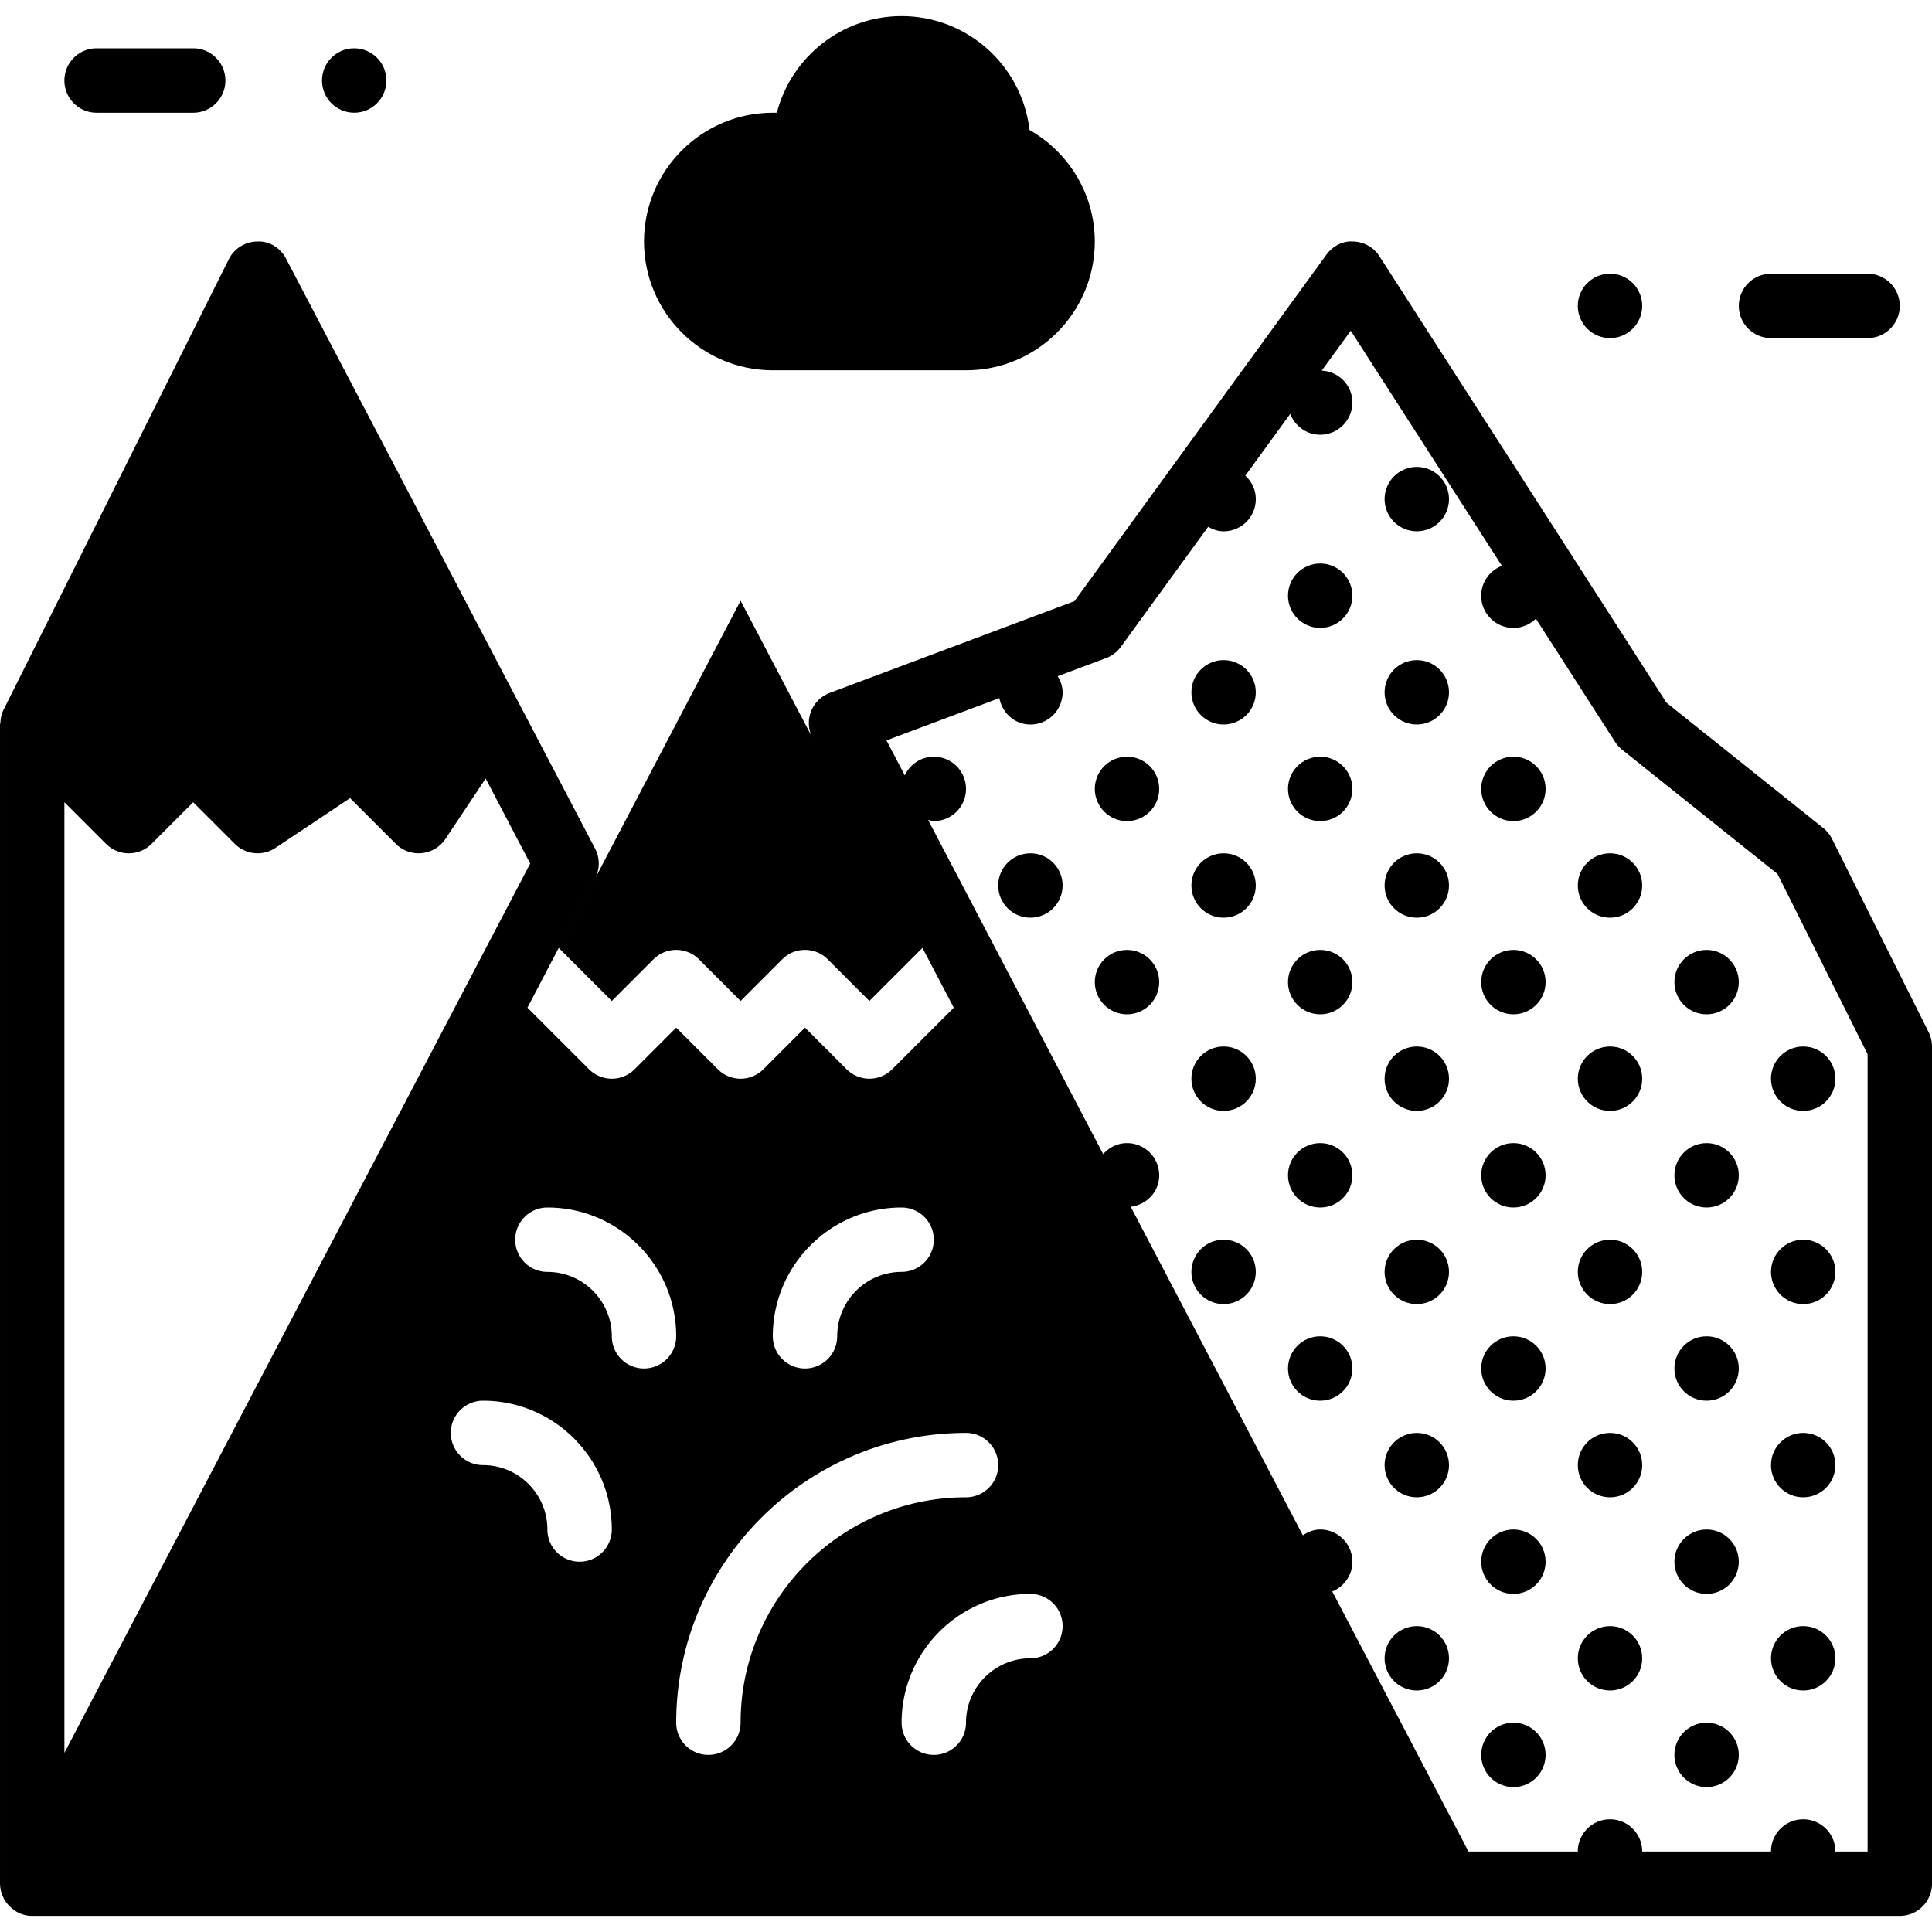 <svg xmlns="http://www.w3.org/2000/svg" viewBox="0 0 512 512" xml:space="preserve"><path d="m511.104 273.519-25.617-51.234a8.668 8.668 0 0 0-2.304-2.85l-41.566-33.229-76.04-118.289A8.548 8.548 0 0 0 358.648 64c-2.799-.23-5.495 1.237-7.151 3.516l-66.756 91.793-64.853 24.32a8.554 8.554 0 0 0-4.975 4.941 8.548 8.548 0 0 0 .381 6.944l-19.027-36.325-48.127 91.883 9.565-18.265a8.545 8.545 0 0 0 0-7.919L75.913 68.753l-.009-.034c-.009 0-.009-.009-.009-.009l-.068-.137c-1.485-2.833-4.395-4.736-7.637-4.574a8.533 8.533 0 0 0-7.561 4.719L.896 188.186c-.538 1.084-.742 2.236-.794 3.396-.008.145-.102.273-.102.418v307.2c0 .043.017.077.017.111.008.853.162 1.698.427 2.517.077.239.205.444.299.674.162.375.273.76.495 1.118.102.171.256.307.375.469a8.495 8.495 0 0 0 1.869 1.903c.205.145.384.316.606.452.725.444 1.51.802 2.347 1.015.026.009.043.026.06.026a8.367 8.367 0 0 0 2.039.247h494.933a8.536 8.536 0 0 0 8.533-8.533V277.333a8.552 8.552 0 0 0-.896-3.814zm-348.971-8.253 11.034-11.034a8.523 8.523 0 0 1 12.066 0l11.034 11.034 11.034-11.034a8.51 8.51 0 0 1 6.033-2.5c2.185 0 4.369.836 6.033 2.5l11.034 11.034 14.061-14.061 8.296 15.837-16.324 16.324a8.51 8.51 0 0 1-6.033 2.5 8.509 8.509 0 0 1-6.033-2.5l-11.034-11.034-11.034 11.034a8.523 8.523 0 0 1-12.066 0L179.2 272.333l-11.034 11.034a8.523 8.523 0 0 1-12.066 0l-16.324-16.324 8.294-15.839 14.063 14.062zm85.334 63.267a8.536 8.536 0 0 1-8.533 8.533c-9.412 0-17.067 7.654-17.067 17.067a8.536 8.536 0 0 1-8.533 8.533 8.536 8.536 0 0 1-8.533-8.533c0-18.825 15.309-34.133 34.133-34.133a8.536 8.536 0 0 1 8.533 8.533zm-230.4-115.934L28.1 223.633a8.523 8.523 0 0 0 12.066 0L51.2 212.599l11.034 11.034a8.522 8.522 0 0 0 6.033 2.5 8.508 8.508 0 0 0 4.736-1.434l19.78-13.184 12.117 12.117a8.505 8.505 0 0 0 6.878 2.458 8.53 8.53 0 0 0 6.255-3.755l10.675-16.017 11.802 22.528L17.067 464.521V212.599zM153.6 413.867a8.536 8.536 0 0 1-8.533-8.533c0-9.412-7.654-17.067-17.067-17.067-4.71 0-8.533-3.823-8.533-8.533S123.29 371.2 128 371.2c18.825 0 34.133 15.309 34.133 34.133 0 4.711-3.823 8.534-8.533 8.534zm17.067-51.2a8.536 8.536 0 0 1-8.533-8.533c0-9.412-7.654-17.067-17.067-17.067-4.71 0-8.533-3.823-8.533-8.533s3.823-8.533 8.533-8.533c18.825 0 34.133 15.309 34.133 34.133a8.536 8.536 0 0 1-8.533 8.533zm25.6 93.866c0 4.71-3.823 8.533-8.533 8.533s-8.533-3.823-8.533-8.533c0-42.342 34.458-76.8 76.8-76.8 4.71 0 8.533 3.823 8.533 8.533S260.71 396.8 256 396.8c-32.939 0-59.733 26.795-59.733 59.733zm76.8-17.066c-9.412 0-17.067 7.654-17.067 17.067 0 4.71-3.823 8.533-8.533 8.533s-8.533-3.823-8.533-8.533c0-18.825 15.309-34.133 34.133-34.133 4.71 0 8.533 3.823 8.533 8.533s-3.823 8.533-8.533 8.533zm221.866 51.2H486.4c0-4.71-3.823-8.533-8.533-8.533s-8.533 3.823-8.533 8.533H435.2c0-4.71-3.823-8.533-8.533-8.533s-8.533 3.823-8.533 8.533h-28.971l-36.096-68.915c3.123-1.263 5.333-4.309 5.333-7.885a8.536 8.536 0 0 0-8.533-8.533c-1.732 0-3.251.648-4.599 1.536l-7.518-14.353-38.093-72.713c4.224-.521 7.543-3.977 7.543-8.337a8.536 8.536 0 0 0-8.533-8.533c-2.534 0-4.753 1.161-6.315 2.918l-29.858-57.011v.009l-16.529-31.548c.503.085.973.299 1.502.299 4.71 0 8.533-3.823 8.533-8.533s-3.823-8.533-8.533-8.533c-3.422 0-6.323 2.048-7.689 4.949l-4.855-9.267 29.918-11.213c.751 3.951 4.053 6.997 8.226 6.997a8.536 8.536 0 0 0 8.533-8.533c0-1.587-.546-2.987-1.306-4.267l12.834-4.804a8.542 8.542 0 0 0 3.908-2.978l23.134-31.812c1.237.691 2.586 1.195 4.096 1.195a8.536 8.536 0 0 0 8.533-8.533c0-2.475-1.092-4.659-2.773-6.212l11.913-16.384c1.22 3.217 4.284 5.53 7.927 5.53a8.536 8.536 0 0 0 8.533-8.533c0-4.565-3.61-8.226-8.124-8.448l7.689-10.581 40.055 62.31c-3.2 1.229-5.487 4.284-5.487 7.919a8.536 8.536 0 0 0 8.533 8.533 8.47 8.47 0 0 0 5.956-2.449l21.001 32.666a8.581 8.581 0 0 0 1.843 2.048l41.19 32.93 23.876 47.753v211.316zM25.6 29.867h25.6c4.71 0 8.533-3.823 8.533-8.533S55.91 12.8 51.2 12.8H25.6c-4.71 0-8.533 3.823-8.533 8.533s3.823 8.534 8.533 8.534z"/><circle cx="93.867" cy="21.333" r="8.533"/><path d="M469.333 89.6h25.6c4.71 0 8.533-3.823 8.533-8.533s-3.823-8.533-8.533-8.533h-25.6c-4.71 0-8.533 3.823-8.533 8.533s3.823 8.533 8.533 8.533z"/><circle cx="426.667" cy="81.067" r="8.533"/><path d="M204.8 98.133H256c18.825 0 34.133-15.309 34.133-34.133 0-12.322-6.75-23.552-17.297-29.551-1.963-16.973-16.418-30.182-33.903-30.182-15.872 0-29.252 10.897-33.058 25.6H204.8c-18.825 0-34.133 15.309-34.133 34.133s15.308 34.133 34.133 34.133z"/><circle cx="375.467" cy="132.267" r="8.533"/><circle cx="324.267" cy="183.467" r="8.533"/><circle cx="349.867" cy="157.867" r="8.533"/><circle cx="375.467" cy="183.467" r="8.533"/><circle cx="273.067" cy="234.667" r="8.533"/><circle cx="324.267" cy="234.667" r="8.533"/><circle cx="298.667" cy="209.067" r="8.533"/><circle cx="349.867" cy="209.067" r="8.533"/><circle cx="375.467" cy="234.667" r="8.533"/><circle cx="426.667" cy="234.667" r="8.533"/><circle cx="401.067" cy="209.067" r="8.533"/><circle cx="324.267" cy="285.867" r="8.533"/><circle cx="298.667" cy="260.267" r="8.533"/><circle cx="349.867" cy="260.267" r="8.533"/><circle cx="375.467" cy="285.867" r="8.533"/><circle cx="426.667" cy="285.867" r="8.533"/><circle cx="401.067" cy="260.267" r="8.533"/><circle cx="452.267" cy="260.267" r="8.533"/><circle cx="477.867" cy="285.867" r="8.533"/><circle cx="324.267" cy="337.067" r="8.533"/><circle cx="349.867" cy="311.467" r="8.533"/><circle cx="375.467" cy="337.067" r="8.533"/><circle cx="426.667" cy="337.067" r="8.533"/><circle cx="401.067" cy="311.467" r="8.533"/><circle cx="452.267" cy="311.467" r="8.533"/><circle cx="477.867" cy="337.067" r="8.533"/><circle cx="349.867" cy="362.667" r="8.533"/><circle cx="375.467" cy="388.267" r="8.533"/><circle cx="426.667" cy="388.267" r="8.533"/><circle cx="401.067" cy="362.667" r="8.533"/><circle cx="452.267" cy="362.667" r="8.533"/><circle cx="477.867" cy="388.267" r="8.533"/><circle cx="375.467" cy="439.467" r="8.533"/><circle cx="426.667" cy="439.467" r="8.533"/><circle cx="401.067" cy="413.867" r="8.533"/><circle cx="452.267" cy="413.867" r="8.533"/><circle cx="477.867" cy="439.467" r="8.533"/><circle cx="401.067" cy="465.067" r="8.533"/><circle cx="452.267" cy="465.067" r="8.533"/></svg>